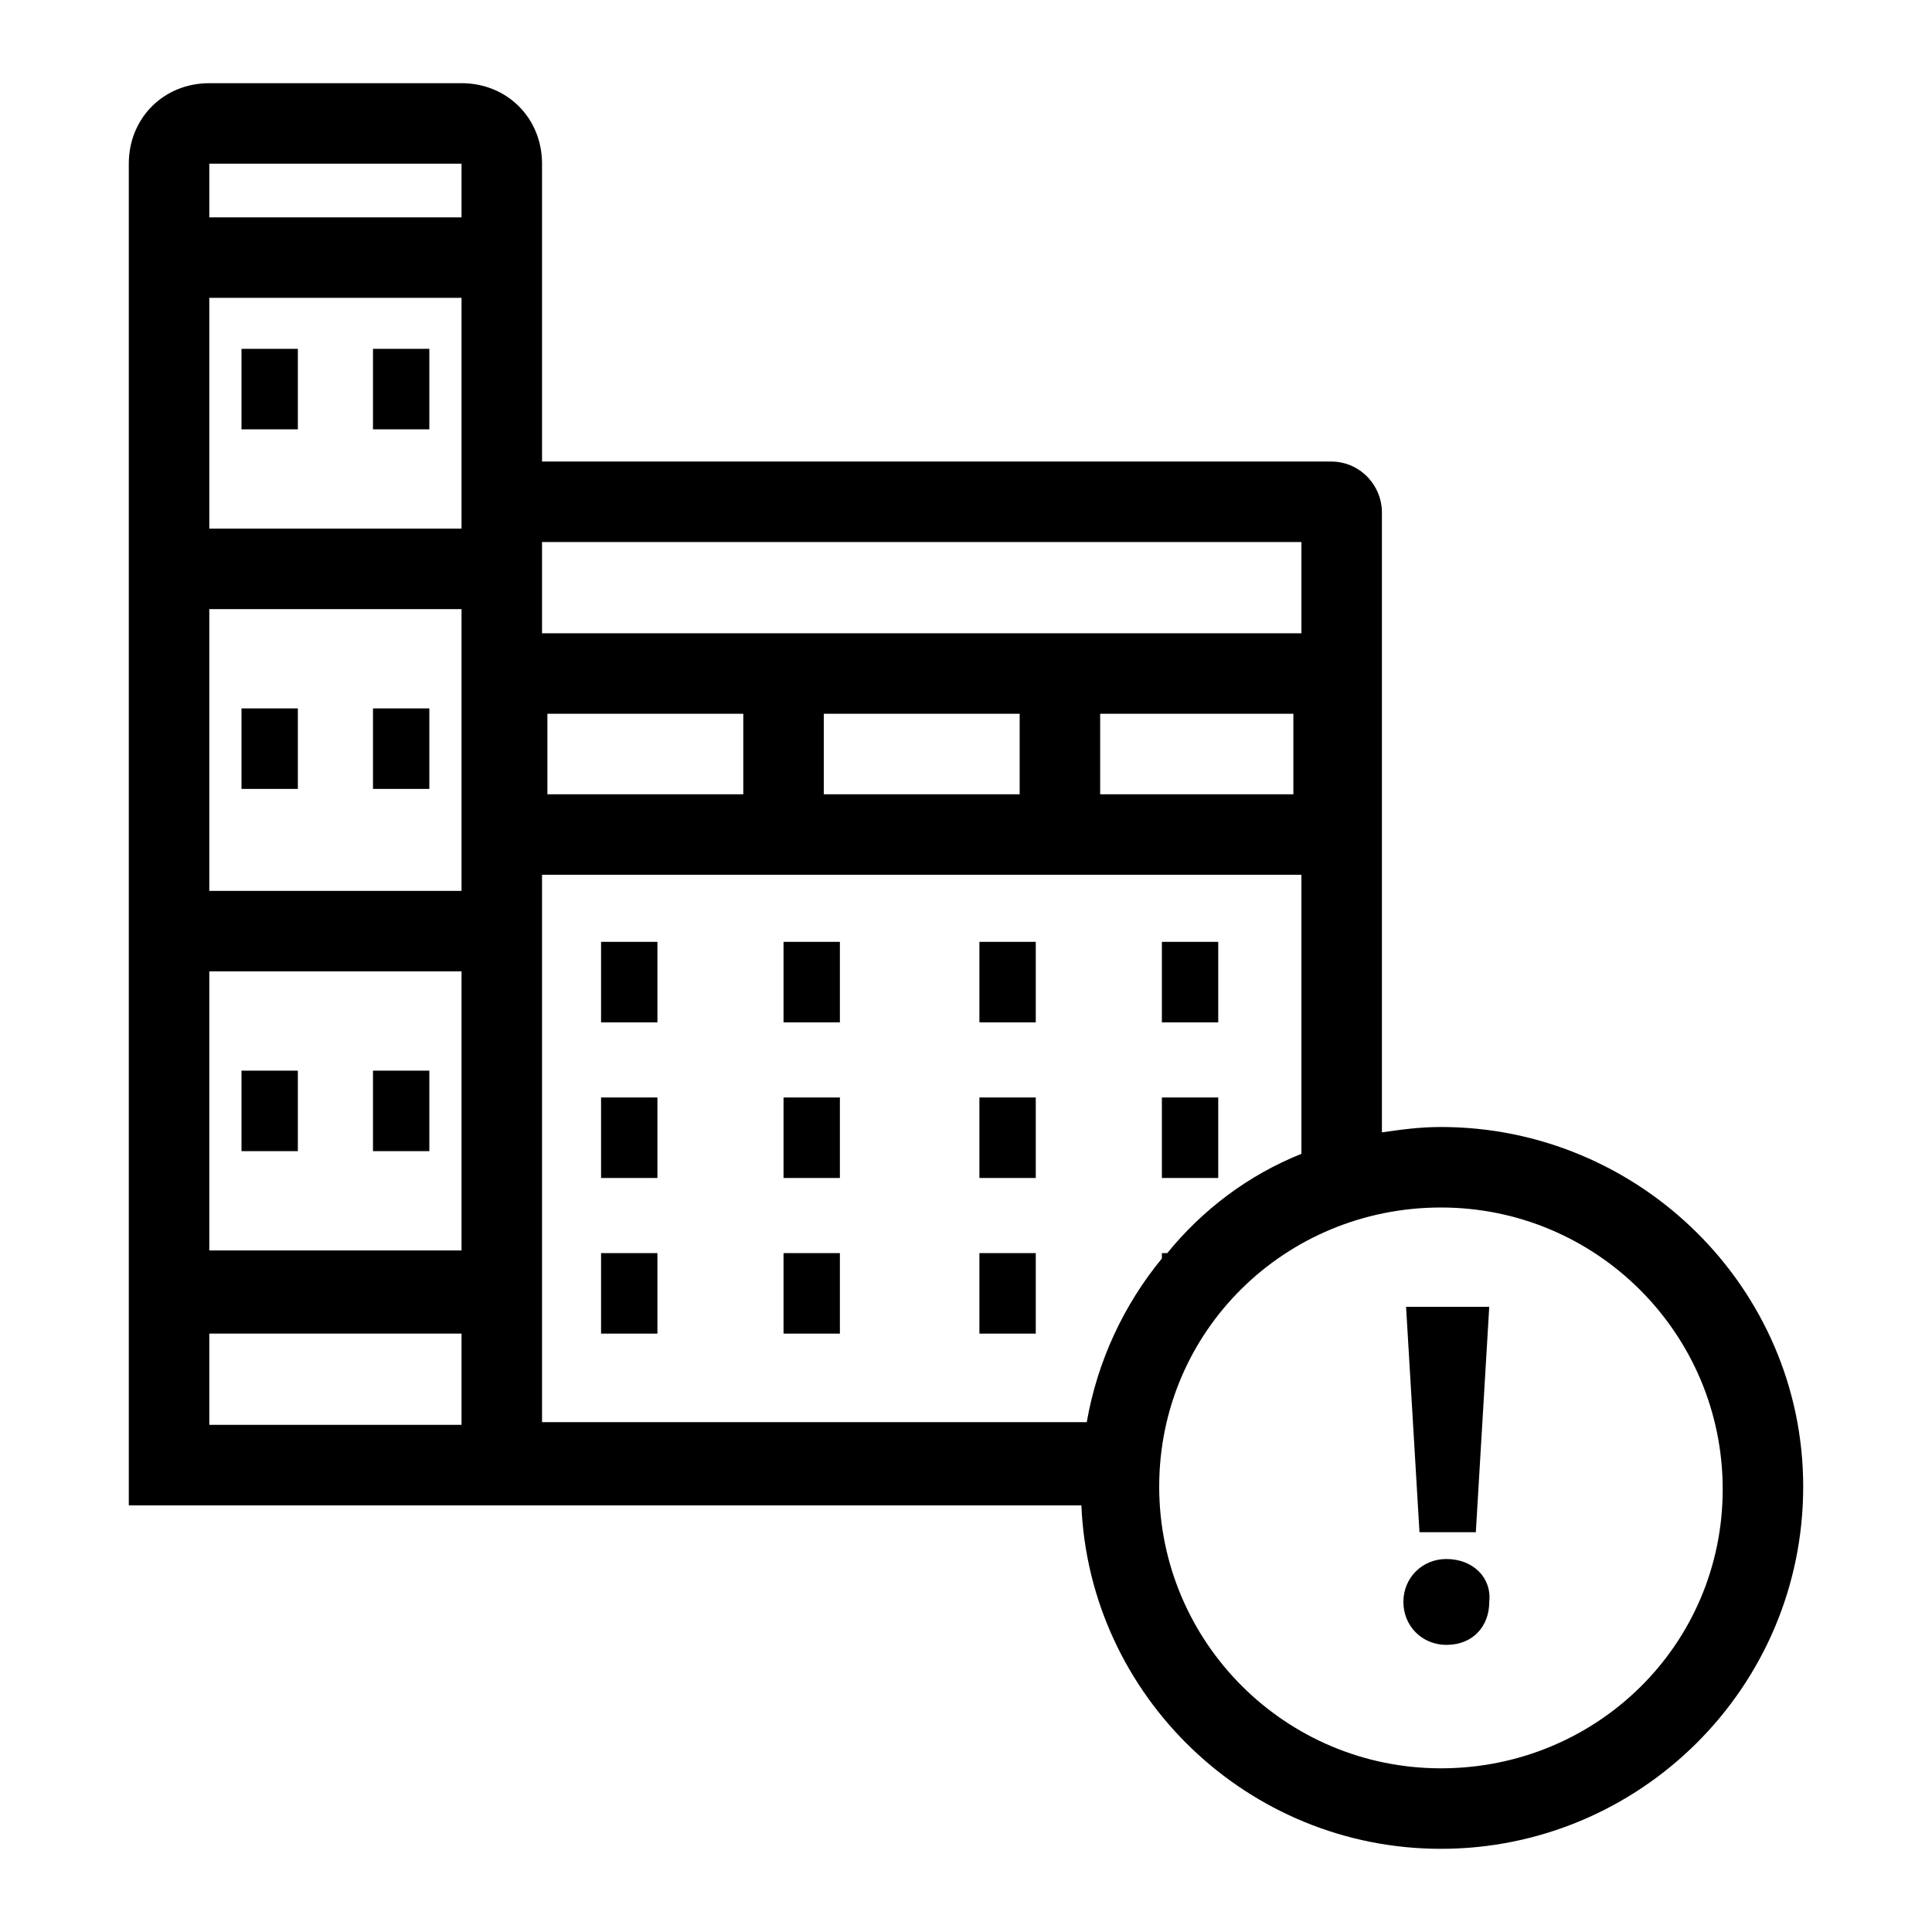 <?xml version="1.0" encoding="utf-8"?>
<!-- Generator: Adobe Illustrator 21.0.0, SVG Export Plug-In . SVG Version: 6.00 Build 0)  -->
<svg version="1.1" id="Layer_1" xmlns="http://www.w3.org/2000/svg" xmlns:xlink="http://www.w3.org/1999/xlink" x="0px" y="0px"
	 viewBox="0 0 72 72" style="enable-background:new 0 0 72 72;" xml:space="preserve">
<g>
	<rect x="9" y="13" width="2.1" height="3"/>
	<rect x="13.9" y="13" width="2.1" height="3"/>
	<rect x="9" y="26.4" width="2.1" height="3"/>
	<rect x="13.9" y="26.4" width="2.1" height="3"/>
	<rect x="22.4" y="35.1" width="2.1" height="3"/>
	<rect x="29.2" y="35.1" width="2.1" height="3"/>
	<rect x="36.5" y="35.1" width="2.1" height="3"/>
	<rect x="43.3" y="35.1" width="2.1" height="3"/>
	<rect x="22.4" y="40.9" width="2.1" height="3"/>
	<rect x="29.2" y="40.9" width="2.1" height="3"/>
	<rect x="36.5" y="40.9" width="2.1" height="3"/>
	<rect x="43.3" y="40.9" width="2.1" height="3"/>
	<rect x="22.4" y="46.7" width="2.1" height="3"/>
	<rect x="29.2" y="46.7" width="2.1" height="3"/>
	<rect x="36.5" y="46.7" width="2.1" height="3"/>
	<rect x="9" y="39.9" width="2.1" height="3"/>
	<rect x="13.9" y="39.9" width="2.1" height="3"/>
	<path d="M53.7,42c-0.8,0-1.5,0.1-2.2,0.2V19.1c0-1-0.8-1.9-1.9-1.9H20.2V6.1c0-1.7-1.3-3-3-3H7.8c-1.7,0-3,1.3-3,3v24v3v3.4v3v13.6
		v1.7v1.3h3h9.4h1.9h7.9h13.3c0.3,7.1,6.2,12.8,13.4,12.8c7.4,0,13.5-6,13.5-13.5C67.2,48,61.1,42,53.7,42z M17.2,53.1H7.8v-3.4h9.4
		V53.1z M17.2,46.6H7.8V36.2h9.4V46.6z M17.2,33.2H7.8V32v-9.3h9.4V33.2z M17.2,19.1v0.6H7.8v-8.6h9.4V19.1z M17.2,8.1H7.8v-2h9.4
		V8.1z M20.2,20.2h28.3v3.4h-9H29.2h-9V20.2z M48.2,26.6v3H41v-3H48.2z M38,26.6v3h-7.3v-3H38z M27.7,26.6v3h-7.3v-3H27.7z
		 M20.2,53.1V32.6h9h10.3h9V43c-2,0.8-3.7,2.1-5,3.7h-0.2v0.2c-1.4,1.7-2.4,3.8-2.8,6.1H20.2z M53.7,65.9c-5.8,0-10.5-4.7-10.5-10.5
		S47.9,45,53.7,45s10.5,4.7,10.5,10.5S59.5,65.9,53.7,65.9z"/>
	<polygon points="55,57.1 55.5,48.7 52.4,48.7 52.9,57.1 	"/>
	<path d="M53.9,58.1c-0.9,0-1.6,0.7-1.6,1.6c0,0.9,0.7,1.6,1.6,1.6c1,0,1.6-0.7,1.6-1.6C55.6,58.8,54.9,58.1,53.9,58.1z"/>
</g>
</svg>
